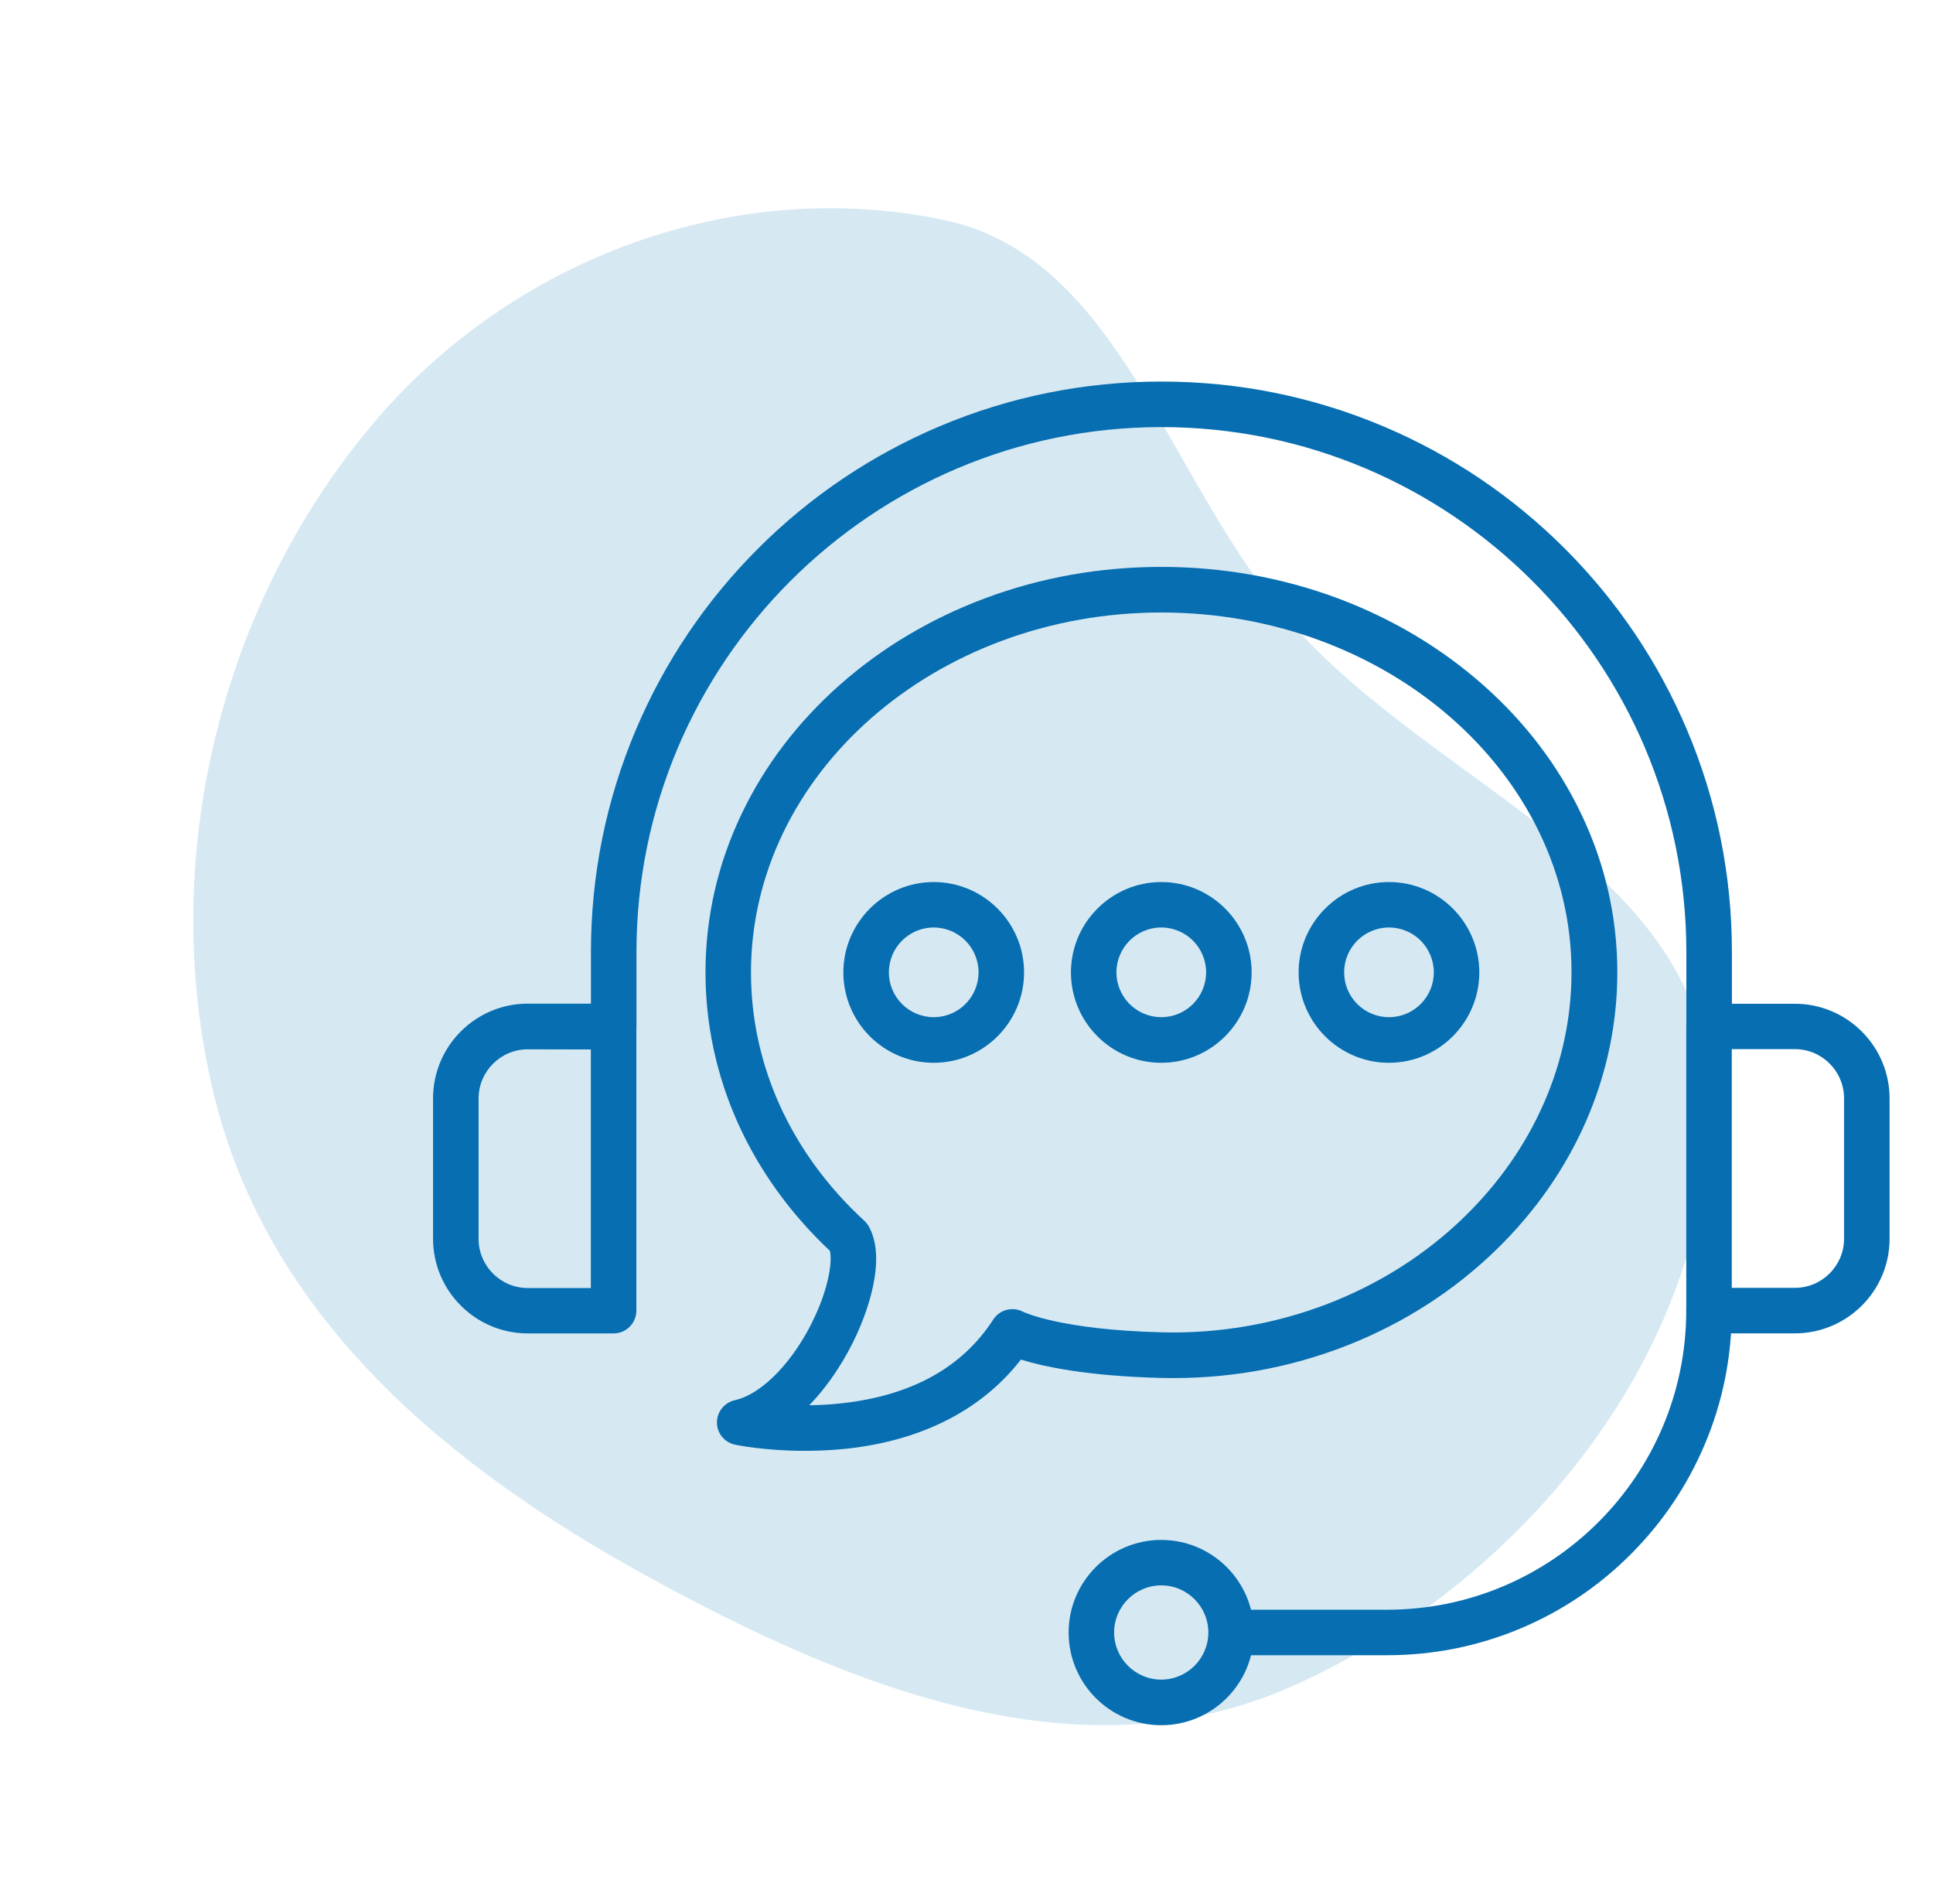 <svg xmlns="http://www.w3.org/2000/svg" width="65" height="64" viewBox="0 0 65 64" fill="none"><path fill-rule="evenodd" clip-rule="evenodd" d="M31.779 7.404C37.66 8.657 39.265 16.168 43.347 20.864C48.285 26.547 57.472 29.241 57.5 36.997C57.531 45.673 50.965 53.331 43.476 56.681C36.358 59.864 28.609 56.757 21.748 52.985C15.178 49.373 9.003 44.376 7.174 36.725C5.295 28.861 7.43 20.334 12.501 14.292C17.26 8.62 24.788 5.914 31.779 7.404Z" fill="#D6E9F3"></path><path d="M57.471 35.277C57.048 35.277 56.706 34.935 56.706 34.511V32.011C56.706 22.277 48.788 14.359 39.054 14.359C29.32 14.359 21.402 22.277 21.402 32.011V34.511C21.402 34.935 21.06 35.277 20.636 35.277C20.213 35.277 19.871 34.935 19.871 34.511V32.011C19.871 29.422 20.379 26.91 21.379 24.542C22.346 22.259 23.728 20.205 25.488 18.445C27.248 16.685 29.302 15.303 31.585 14.336C33.952 13.336 36.462 12.828 39.054 12.828C41.644 12.828 44.156 13.336 46.524 14.336C48.807 15.303 50.86 16.685 52.621 18.445C54.381 20.205 55.763 22.259 56.73 24.542C57.73 26.909 58.238 29.419 58.238 32.011V34.511C58.238 34.935 57.896 35.277 57.472 35.277H57.471Z" fill="#076EB1"></path><path d="M20.634 44.829H17.746C15.991 44.829 14.562 43.4 14.562 41.645V36.926C14.562 35.171 15.991 33.742 17.746 33.742H20.634C21.057 33.742 21.399 34.084 21.399 34.508V44.058C21.399 44.487 21.055 44.829 20.634 44.829ZM17.746 35.278C16.838 35.278 16.093 36.018 16.093 36.931V41.65C16.093 42.558 16.833 43.303 17.746 43.303H19.868V35.283L17.746 35.278Z" fill="#076EB1"></path><path d="M60.356 44.827H57.468C57.045 44.827 56.703 44.486 56.703 44.062V34.511C56.703 34.088 57.045 33.746 57.468 33.746H60.356C62.111 33.746 63.54 35.175 63.54 36.93V41.649C63.54 43.401 62.111 44.827 60.356 44.827ZM58.234 43.297H60.356C61.264 43.297 62.009 42.557 62.009 41.644V36.925C62.009 36.016 61.269 35.272 60.356 35.272H58.234V43.297Z" fill="#076EB1"></path><path d="M46.647 55.648H41.402C40.979 55.648 40.637 55.306 40.637 54.883C40.637 54.459 40.978 54.118 41.402 54.118H46.647C52.192 54.118 56.702 49.605 56.702 44.062C56.702 43.639 57.044 43.297 57.468 43.297C57.891 43.297 58.233 43.639 58.233 44.062C58.233 45.623 57.927 47.144 57.32 48.572C56.735 49.952 55.901 51.189 54.835 52.256C53.769 53.322 52.534 54.156 51.151 54.74C49.725 55.342 48.208 55.648 46.647 55.648Z" fill="#076EB1"></path><path d="M39.048 58.001C37.329 58.001 35.934 56.603 35.934 54.886C35.934 53.167 37.331 51.772 39.048 51.772C40.768 51.772 42.163 53.169 42.163 54.886C42.163 56.603 40.768 58.001 39.048 58.001ZM39.048 53.3C38.176 53.3 37.464 54.011 37.464 54.884C37.464 55.756 38.176 56.468 39.048 56.468C39.921 56.468 40.632 55.756 40.632 54.884C40.632 54.011 39.923 53.3 39.048 53.3Z" fill="#076EB1"></path><path d="M27.062 48.777C25.723 48.777 24.768 48.583 24.718 48.57C24.363 48.496 24.11 48.188 24.108 47.828C24.105 47.468 24.358 47.155 24.707 47.075C25.651 46.866 26.745 45.713 27.427 44.206C27.896 43.173 27.985 42.367 27.906 42.053C25.207 39.512 23.723 36.196 23.723 32.691C23.723 30.839 24.133 29.043 24.942 27.354C25.72 25.727 26.832 24.27 28.245 23.02C29.654 21.775 31.291 20.801 33.115 20.117C34.998 19.413 36.993 19.059 39.054 19.059C41.11 19.059 43.11 19.416 44.992 20.117C46.814 20.801 48.451 21.775 49.862 23.02C51.278 24.27 52.388 25.727 53.166 27.354C53.977 29.043 54.385 30.839 54.385 32.691C54.385 36.145 52.944 39.453 50.326 42.004C48.895 43.397 47.204 44.484 45.298 45.234C43.314 46.012 41.212 46.379 39.036 46.326C36.539 46.262 35.082 45.943 34.33 45.708C33.023 47.392 31.018 48.425 28.488 48.703C27.98 48.757 27.5 48.777 27.062 48.777ZM39.051 20.592C31.444 20.592 25.253 26.023 25.253 32.696C25.253 35.818 26.605 38.782 29.064 41.042C29.125 41.099 29.176 41.165 29.217 41.236C29.829 42.348 29.143 44.124 28.822 44.836C28.452 45.652 27.901 46.535 27.212 47.244C27.569 47.241 27.957 47.218 28.357 47.172C30.671 46.907 32.367 45.963 33.398 44.364C33.612 44.032 34.046 43.917 34.395 44.098C34.441 44.121 35.684 44.708 39.066 44.792C42.905 44.892 46.617 43.471 49.247 40.905C51.566 38.645 52.844 35.726 52.844 32.688C52.849 26.017 46.658 20.592 39.051 20.592Z" fill="#076EB1"></path><path d="M31.398 35.731C29.719 35.731 28.359 34.366 28.359 32.692C28.359 31.019 29.724 29.654 31.398 29.654C33.071 29.654 34.436 31.019 34.436 32.692C34.436 34.366 33.074 35.731 31.398 35.731ZM31.398 31.182C30.566 31.182 29.89 31.858 29.89 32.69C29.89 33.522 30.566 34.197 31.398 34.197C32.229 34.197 32.905 33.522 32.905 32.69C32.905 31.858 32.229 31.182 31.398 31.182Z" fill="#076EB1"></path><path d="M39.05 35.731C37.371 35.731 36.012 34.366 36.012 32.692C36.012 31.019 37.376 29.654 39.05 29.654C40.728 29.654 42.088 31.019 42.088 32.692C42.088 34.366 40.726 35.731 39.05 35.731ZM39.05 31.182C38.218 31.182 37.542 31.858 37.542 32.69C37.542 33.522 38.218 34.197 39.05 34.197C39.881 34.197 40.557 33.522 40.557 32.69C40.557 31.858 39.881 31.182 39.05 31.182Z" fill="#076EB1"></path><path d="M46.706 35.731C45.028 35.731 43.668 34.366 43.668 32.692C43.668 31.019 45.033 29.654 46.706 29.654C48.385 29.654 49.744 31.019 49.744 32.692C49.744 34.366 48.382 35.731 46.706 35.731ZM46.706 31.182C45.874 31.182 45.199 31.858 45.199 32.69C45.199 33.522 45.874 34.197 46.706 34.197C47.538 34.197 48.214 33.522 48.214 32.69C48.214 31.858 47.54 31.182 46.706 31.182Z" fill="#076EB1"></path></svg>